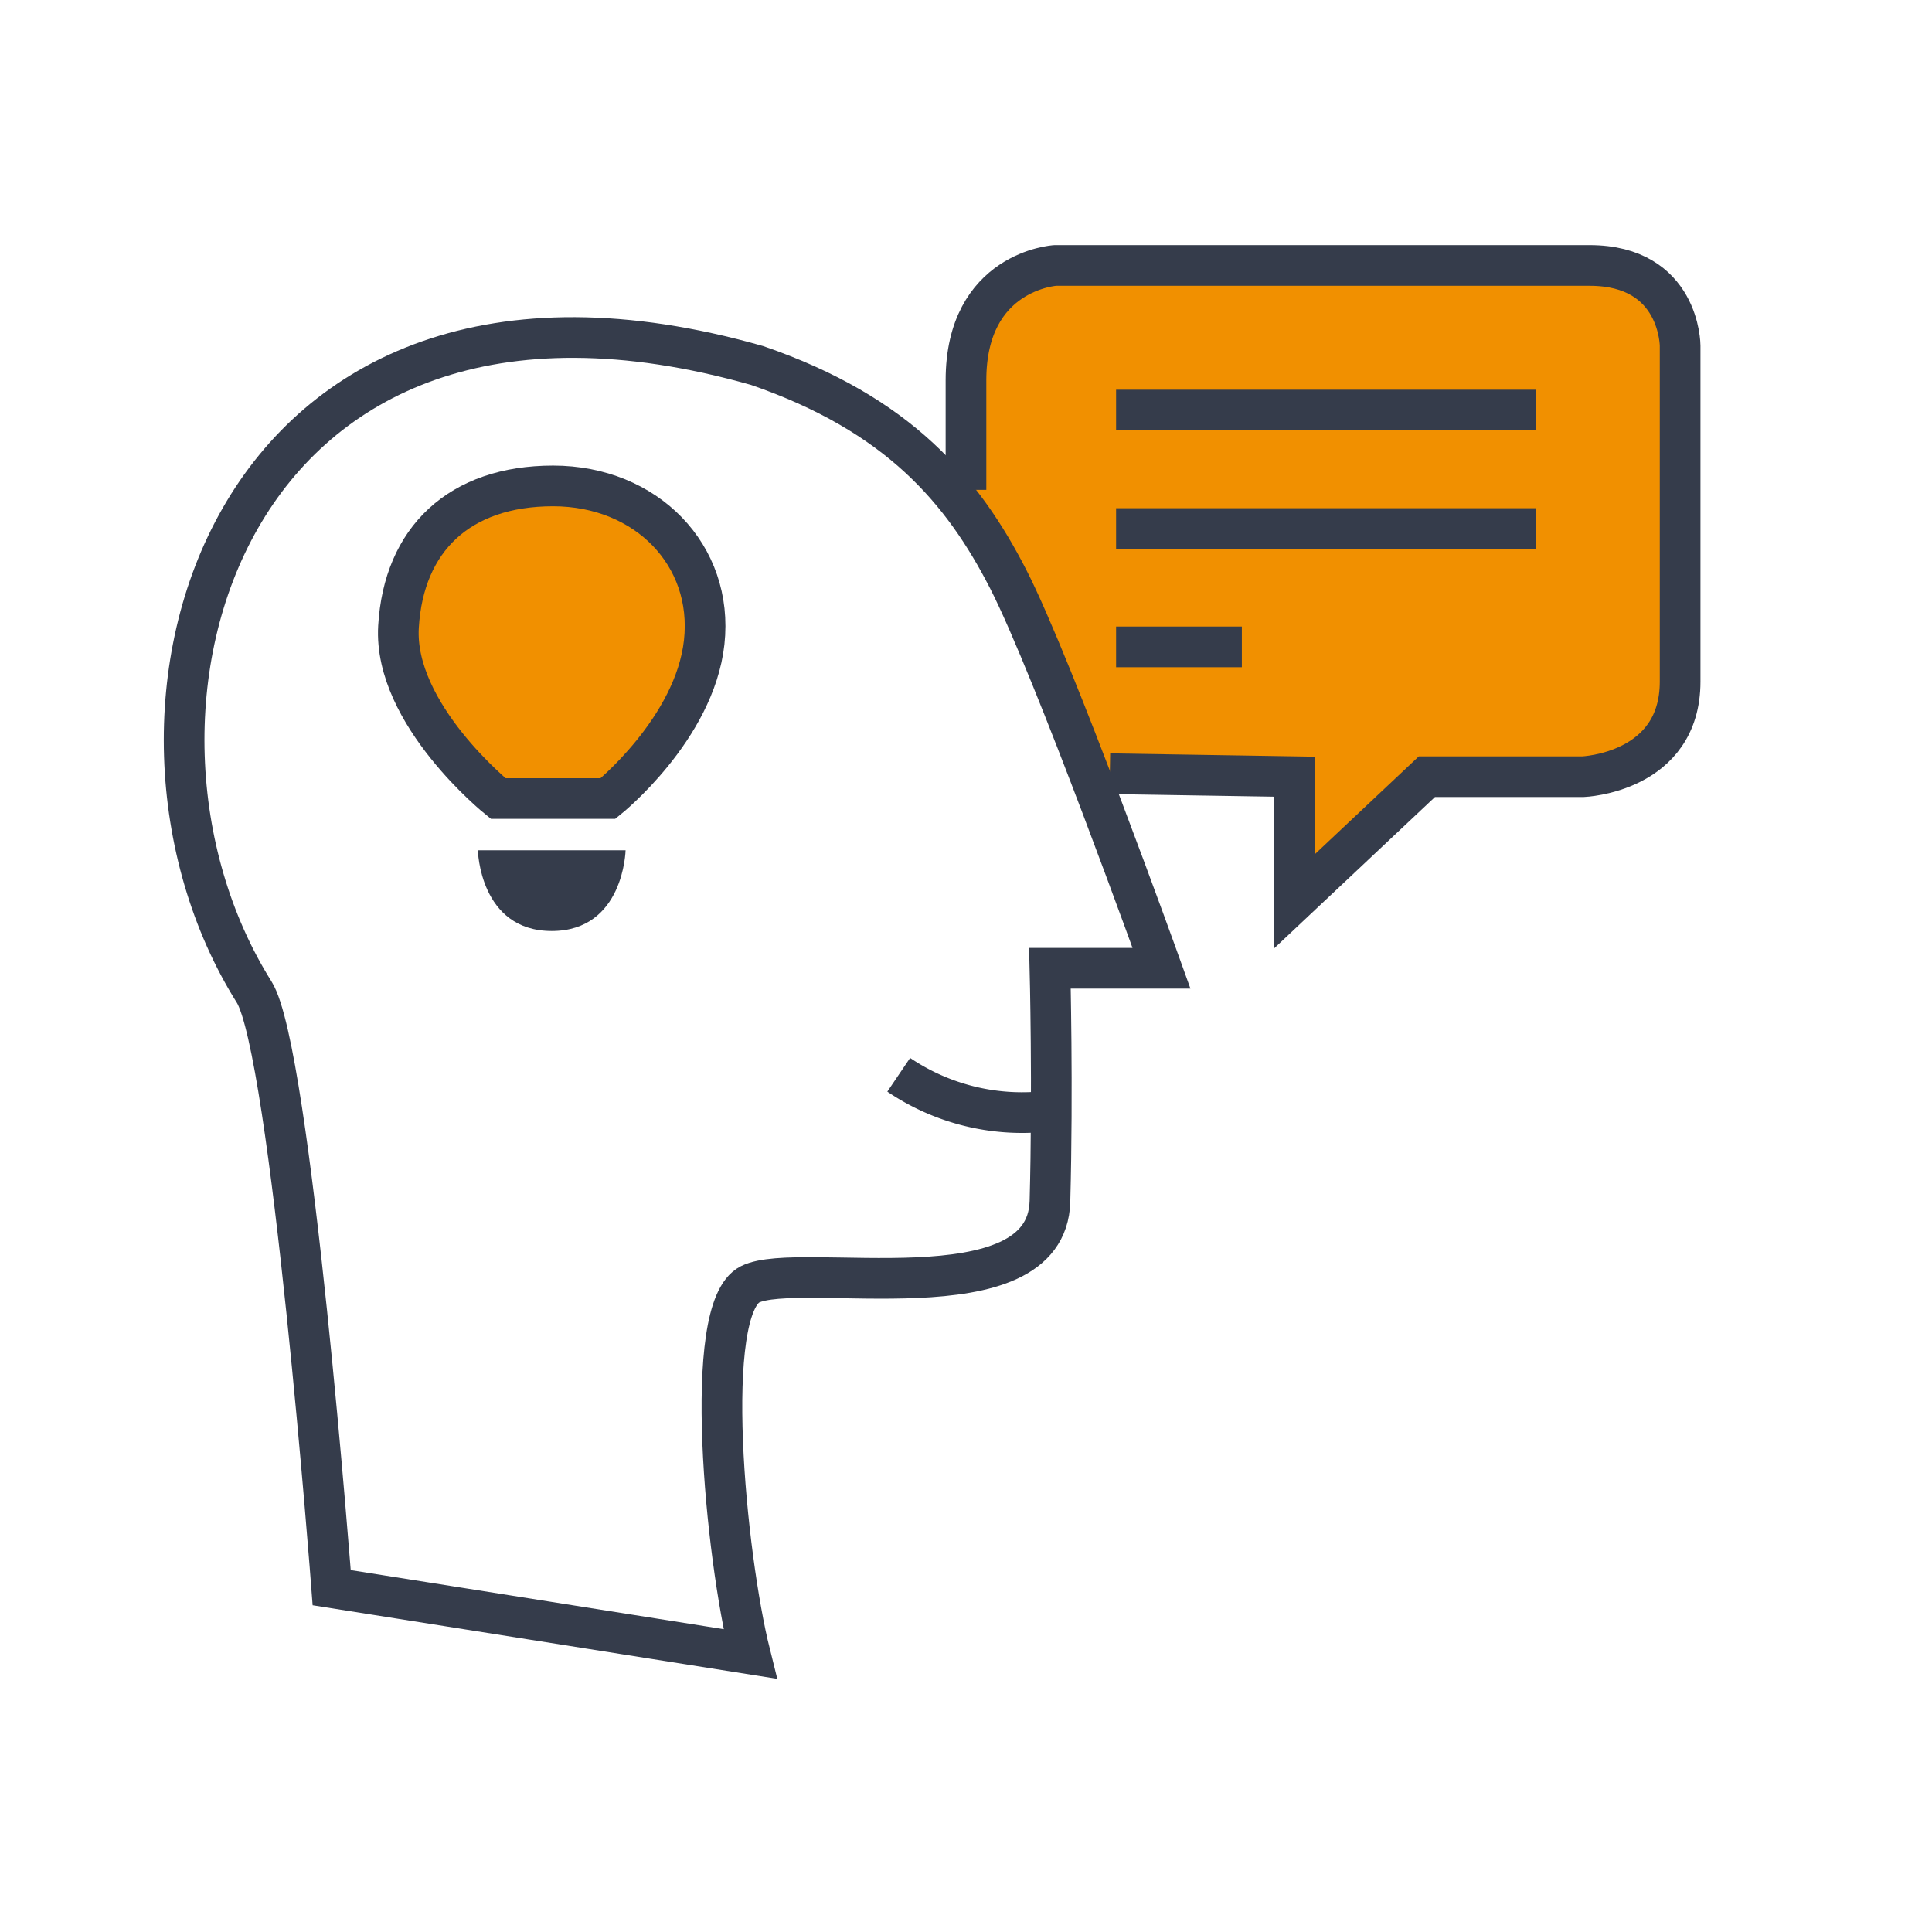 <svg xmlns="http://www.w3.org/2000/svg" xmlns:xlink="http://www.w3.org/1999/xlink" width="95" height="95" viewBox="0 0 95 95"><defs><clipPath id="clip-path"><rect id="Rectangle_4033" data-name="Rectangle 4033" width="78.085" height="70.619" fill="none"></rect></clipPath><filter id="Path_5986" x="8.053" y="15.59" width="50.483" height="78.965" filterUnits="userSpaceOnUse"></filter><clipPath id="clip-tips_icon"><rect width="95" height="95"></rect></clipPath></defs><g id="tips_icon" data-name="tips icon" clip-path="url(#clip-tips_icon)"><g id="Group_11079" data-name="Group 11079" transform="translate(8 12)"><g id="Group_11078" data-name="Group 11078" transform="translate(0 0)"><g id="Group_11077" data-name="Group 11077" clip-path="url(#clip-path)"><g id="Group_11080" data-name="Group 11080" transform="translate(39.499 1.053)"><path id="Path_5991" data-name="Path 5991" d="M49.571,25.992l9.068.146v6.138l6.522-6.138h7.68s4.772-.182,4.772-4.677V4.946S77.613,1,73.16,1H46.887s-4.39.259-4.39,5.646v5.388" transform="translate(-42.497 -1)" fill="#f19000" stroke="#353c4b" stroke-miterlimit="10" stroke-width="2"></path><line id="Line_140" data-name="Line 140" x2="20.641" transform="translate(7.381 7.111)" fill="none" stroke="#353c4b" stroke-miterlimit="10" stroke-width="2"></line><line id="Line_141" data-name="Line 141" x2="20.641" transform="translate(7.381 12.936)" fill="none" stroke="#353c4b" stroke-miterlimit="10" stroke-width="2"></line><line id="Line_142" data-name="Line 142" x2="6.184" transform="translate(7.381 18.755)" fill="none" stroke="#353c4b" stroke-miterlimit="10" stroke-width="2"></line></g><g id="Group_11081" data-name="Group 11081" transform="translate(1.053 4.599)"><g transform="matrix(1, 0, 0, 1, -9.05, -16.6)" filter="url(#Path_5986)"><path id="Path_5986-2" data-name="Path 5986" d="M43.575,35.382s.15,5.913,0,11.463c-.156,5.761-12.344,2.879-14.744,4.079s-1.2,13.373,0,18.174L8.257,65.84s-2-26.395-3.812-29.287c-8.55-13.614-1.5-38.271,24.731-30.809C36.138,8.138,39.289,11.9,41.518,16.239s7.543,19.143,7.543,19.143Z" transform="translate(8.05 12.23)" fill="#fff" stroke="#353c4b" stroke-miterlimit="10" stroke-width="2"></path></g><path id="Path_5987" data-name="Path 5987" d="M34.358,38.779a10.831,10.831,0,0,0,7.2,1.8" transform="translate(0.781 -2.529)" fill="none" stroke="#353c4b" stroke-miterlimit="10" stroke-width="2"></path><g id="Group_11085" data-name="Group 11085" transform="translate(10.534 7.295)"><path id="Path_5988" data-name="Path 5988" d="M17.171,29.663s-5.152-4.139-4.9-8.445,3-6.926,7.6-6.926,7.9,3.42,7.432,7.686-4.73,7.686-4.73,7.686Z" transform="translate(-12.263 -14.292)" fill="#f19000"></path><g id="Group_11084" data-name="Group 11084" transform="translate(0 0)"><path id="Path_5990" data-name="Path 5990" d="M15.976,31.3h7.263s-.084,3.969-3.631,3.969S15.976,31.3,15.976,31.3" transform="translate(-12.065 -13.384)" fill="#353c4b"></path><path id="Path_5989" data-name="Path 5989" d="M17.171,29.663s-5.152-4.139-4.9-8.445,3-6.926,7.6-6.926,7.9,3.42,7.432,7.686-4.73,7.686-4.73,7.686Z" transform="translate(-12.263 -14.292)" fill="none" stroke="#353c4b" stroke-miterlimit="10" stroke-width="2"></path></g></g></g></g></g></g></g></svg>